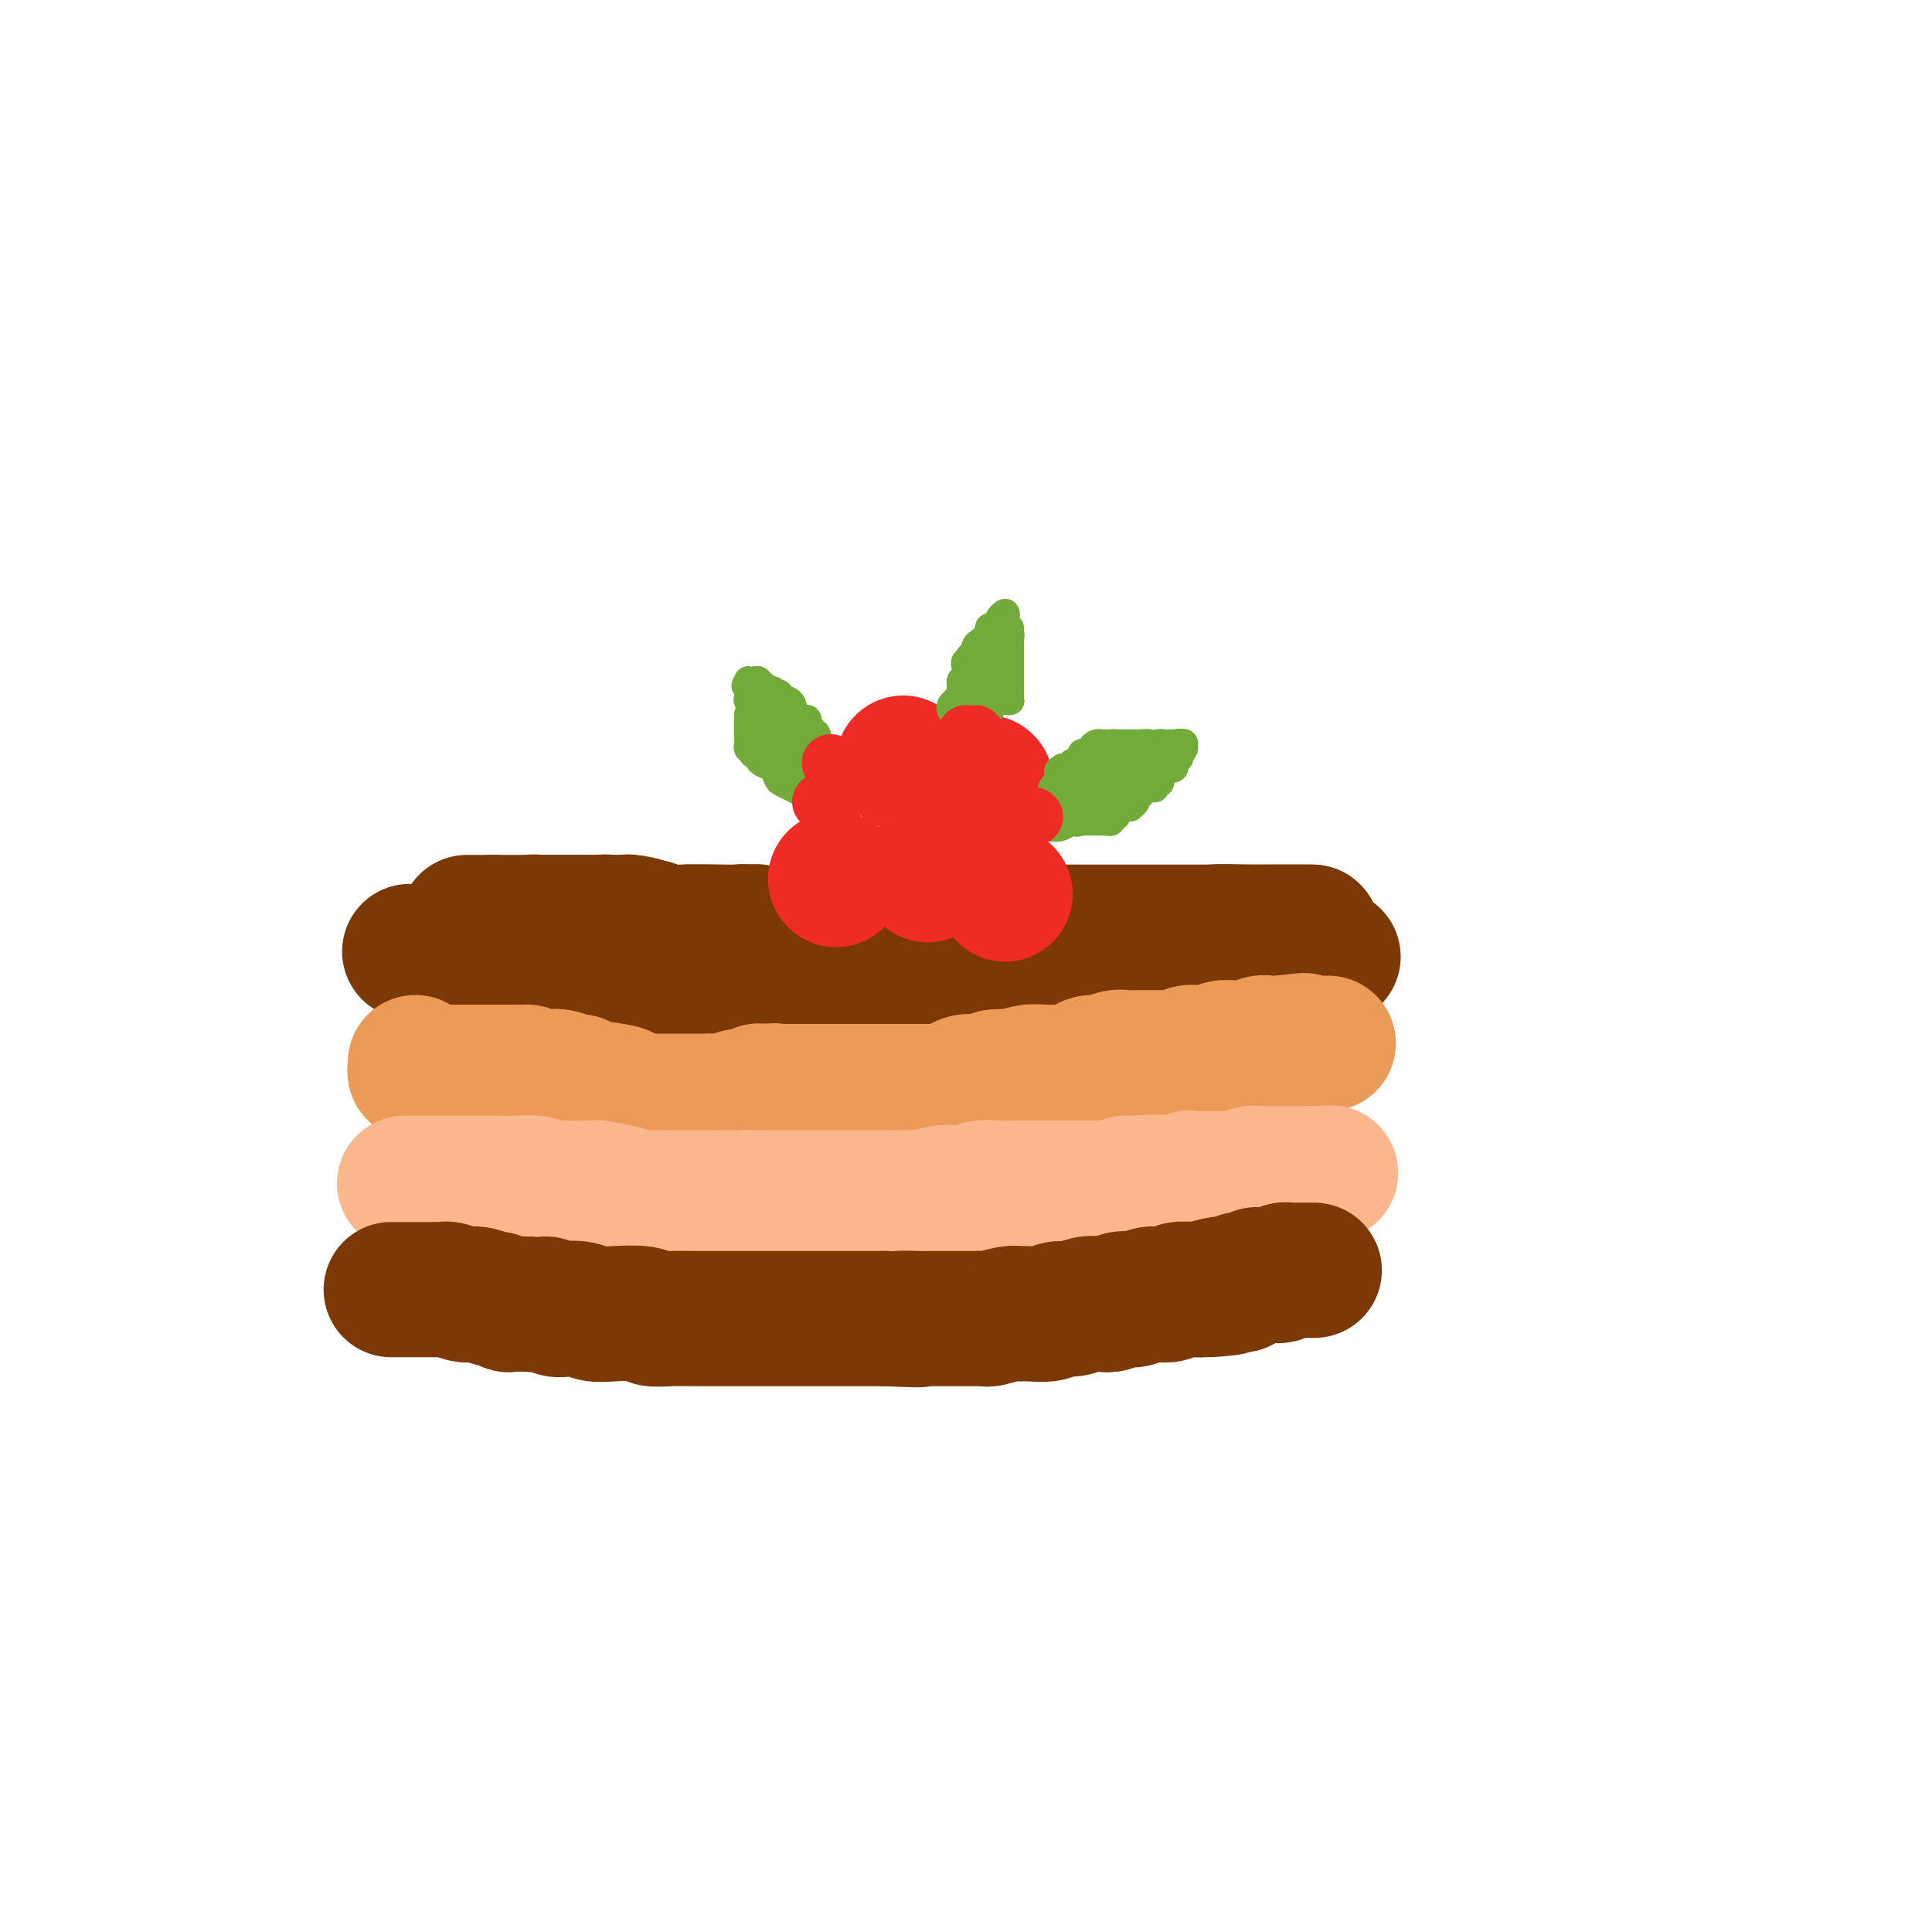 <svg viewBox='0 0 400 400' version='1.1' xmlns='http://www.w3.org/2000/svg' xmlns:xlink='http://www.w3.org/1999/xlink'><g fill='none' stroke='rgb(124,56,5)' stroke-width='28' stroke-linecap='round' stroke-linejoin='round'><path d='M97,191c-0.280,0.000 -0.560,0.000 0,0c0.560,0.000 1.958,0.000 3,0c1.042,0.000 1.726,0.000 2,0c0.274,0.000 0.137,0.000 0,0'/><path d='M102,191c0.726,0.000 0.041,0.000 0,0c-0.041,0.000 0.564,0.000 1,0c0.436,0.000 0.705,0.000 1,0c0.295,0.000 0.618,-0.000 1,0c0.382,0.000 0.823,0.000 1,0c0.177,-0.000 0.090,-0.000 0,0c-0.090,0.000 -0.183,0.000 0,0c0.183,-0.000 0.640,-0.000 1,0c0.360,0.000 0.621,0.000 1,0c0.379,-0.000 0.875,-0.000 1,0c0.125,0.000 -0.121,0.000 0,0c0.121,-0.000 0.610,-0.000 1,0c0.390,0.000 0.682,0.000 1,0c0.318,-0.000 0.663,-0.000 1,0c0.337,0.000 0.667,0.000 1,0c0.333,-0.000 0.670,-0.000 1,0c0.330,0.000 0.652,0.000 1,0c0.348,-0.000 0.720,-0.000 1,0c0.280,0.000 0.467,0.000 1,0c0.533,-0.000 1.412,-0.000 2,0c0.588,0.000 0.885,0.000 1,0c0.115,-0.000 0.046,-0.001 0,0c-0.046,0.001 -0.071,0.004 0,0c0.071,-0.004 0.238,-0.016 1,0c0.762,0.016 2.121,0.061 3,0c0.879,-0.061 1.280,-0.226 2,0c0.720,0.226 1.760,0.844 3,1c1.240,0.156 2.680,-0.150 4,0c1.320,0.150 2.520,0.757 4,1c1.480,0.243 3.240,0.121 5,0'/><path d='M142,193c6.035,0.311 1.123,0.087 1,0c-0.123,-0.087 4.545,-0.037 7,0c2.455,0.037 2.699,0.062 3,0c0.301,-0.062 0.660,-0.212 1,0c0.340,0.212 0.663,0.785 1,1c0.337,0.215 0.689,0.072 1,0c0.311,-0.072 0.579,-0.072 2,0c1.421,0.072 3.993,0.215 6,0c2.007,-0.215 3.448,-0.790 5,-1c1.552,-0.210 3.215,-0.056 5,0c1.785,0.056 3.692,0.015 8,0c4.308,-0.015 11.015,-0.004 16,0c4.985,0.004 8.247,0.001 11,0c2.753,-0.001 4.998,-0.000 8,0c3.002,0.000 6.763,0.000 9,0c2.237,-0.000 2.952,-0.000 5,0c2.048,0.000 5.429,0.000 7,0c1.571,-0.000 1.332,-0.000 2,0c0.668,0.000 2.244,0.000 3,0c0.756,-0.000 0.693,-0.000 1,0c0.307,0.000 0.985,0.000 2,0c1.015,-0.000 2.366,-0.000 3,0c0.634,0.000 0.550,0.000 1,0c0.450,-0.000 1.435,-0.000 2,0c0.565,0.000 0.712,0.000 1,0c0.288,-0.000 0.717,-0.000 1,0c0.283,0.000 0.418,0.000 1,0c0.582,-0.000 1.610,-0.000 2,0c0.390,0.000 0.144,0.000 0,0c-0.144,-0.000 -0.184,-0.000 0,0c0.184,0.000 0.592,0.000 1,0'/><path d='M258,193c18.129,0.000 5.450,0.000 1,0c-4.450,0.000 -0.671,0.000 1,0c1.671,0.000 1.236,0.000 1,0c-0.236,0.000 -0.271,0.000 0,0c0.271,0.000 0.847,0.000 1,0c0.153,0.000 -0.118,0.000 0,0c0.118,0.000 0.624,0.000 1,0c0.376,0.000 0.622,0.000 1,0c0.378,0.000 0.888,0.000 1,0c0.112,0.000 -0.174,0.000 0,0c0.174,-0.000 0.810,0.000 1,0c0.190,0.000 -0.064,0.000 0,0c0.064,-0.000 0.445,-0.000 1,0c0.555,0.000 1.283,0.000 2,0c0.717,0.000 1.424,0.000 2,0c0.576,0.000 1.022,0.000 1,0c-0.022,0.000 -0.511,0.000 -1,0'/><path d='M271,193c1.711,0.000 -0.511,0.000 -2,0c-1.489,-0.000 -2.246,-0.000 -3,0c-0.754,0.000 -1.507,0.000 -2,0c-0.493,-0.000 -0.728,-0.000 -1,0c-0.272,0.000 -0.583,0.000 -1,0c-0.417,-0.000 -0.940,-0.001 -1,0c-0.060,0.001 0.342,0.004 0,0c-0.342,-0.004 -1.430,-0.015 -2,0c-0.570,0.015 -0.623,0.057 -2,0c-1.377,-0.057 -4.078,-0.211 -6,0c-1.922,0.211 -3.063,0.789 -4,1c-0.937,0.211 -1.668,0.057 -3,0c-1.332,-0.057 -3.263,-0.015 -5,0c-1.737,0.015 -3.280,0.004 -5,0c-1.720,-0.004 -3.617,-0.001 -5,0c-1.383,0.001 -2.253,0.000 -3,0c-0.747,-0.000 -1.370,-0.000 -2,0c-0.630,0.000 -1.267,0.000 -2,0c-0.733,-0.000 -1.562,-0.000 -2,0c-0.438,0.000 -0.486,0.000 -1,0c-0.514,-0.000 -1.494,-0.000 -2,0c-0.506,0.000 -0.538,0.000 -1,0c-0.462,-0.000 -1.352,-0.000 -2,0c-0.648,0.000 -1.053,0.000 -1,0c0.053,-0.000 0.562,-0.000 0,0c-0.562,0.000 -2.197,0.000 -3,0c-0.803,-0.000 -0.776,-0.000 -1,0c-0.224,0.000 -0.699,0.000 -1,0c-0.301,-0.000 -0.427,-0.000 -1,0c-0.573,0.000 -1.592,0.000 -2,0c-0.408,-0.000 -0.204,-0.000 0,0'/><path d='M205,194c-10.390,0.155 -3.364,0.041 -1,0c2.364,-0.041 0.067,-0.011 -1,0c-1.067,0.011 -0.905,0.003 -1,0c-0.095,-0.003 -0.449,-0.001 -1,0c-0.551,0.001 -1.300,0.000 -2,0c-0.700,-0.000 -1.352,-0.000 -2,0c-0.648,0.000 -1.291,0.000 -2,0c-0.709,-0.000 -1.485,-0.000 -2,0c-0.515,0.000 -0.769,0.000 -1,0c-0.231,-0.000 -0.438,-0.000 -1,0c-0.562,0.000 -1.480,0.000 -2,0c-0.520,-0.000 -0.643,0.000 -1,0c-0.357,-0.000 -0.948,-0.000 -2,0c-1.052,0.000 -2.565,0.000 -4,0c-1.435,-0.000 -2.791,-0.000 -4,0c-1.209,0.000 -2.270,0.000 -3,0c-0.730,-0.000 -1.128,-0.000 -2,0c-0.872,0.000 -2.216,0.000 -3,0c-0.784,-0.000 -1.006,-0.000 -1,0c0.006,0.000 0.242,0.001 0,0c-0.242,-0.001 -0.961,-0.004 -2,0c-1.039,0.004 -2.398,0.015 -3,0c-0.602,-0.015 -0.446,-0.057 -1,0c-0.554,0.057 -1.818,0.211 -3,0c-1.182,-0.211 -2.284,-0.788 -3,-1c-0.716,-0.212 -1.048,-0.060 -3,0c-1.952,0.060 -5.523,0.026 -8,0c-2.477,-0.026 -3.859,-0.046 -5,0c-1.141,0.046 -2.040,0.156 -3,0c-0.960,-0.156 -1.980,-0.578 -3,-1'/><path d='M135,192c-11.187,-0.249 -4.155,0.130 -2,0c2.155,-0.130 -0.568,-0.767 -2,-1c-1.432,-0.233 -1.572,-0.062 -2,0c-0.428,0.062 -1.145,0.017 -2,0c-0.855,-0.017 -1.849,-0.004 -3,0c-1.151,0.004 -2.459,0.001 -3,0c-0.541,-0.001 -0.316,-0.000 -1,0c-0.684,0.000 -2.277,0.000 -3,0c-0.723,-0.000 -0.575,0.000 -1,0c-0.425,-0.000 -1.423,-0.001 -2,0c-0.577,0.001 -0.732,0.004 -1,0c-0.268,-0.004 -0.648,-0.015 -1,0c-0.352,0.015 -0.675,0.057 -1,0c-0.325,-0.057 -0.651,-0.211 -1,0c-0.349,0.211 -0.723,0.788 -1,1c-0.277,0.212 -0.459,0.061 -1,0c-0.541,-0.061 -1.440,-0.030 -2,0c-0.560,0.030 -0.779,0.061 -1,0c-0.221,-0.061 -0.444,-0.212 -1,0c-0.556,0.212 -1.445,0.789 -2,1c-0.555,0.211 -0.775,0.055 -1,0c-0.225,-0.055 -0.455,-0.011 -1,0c-0.545,0.011 -1.405,-0.011 -2,0c-0.595,0.011 -0.925,0.055 -1,0c-0.075,-0.055 0.104,-0.211 0,0c-0.104,0.211 -0.489,0.788 -1,1c-0.511,0.212 -1.146,0.061 -1,0c0.146,-0.061 1.073,-0.030 2,0'/><path d='M97,194c-5.854,0.309 -1.488,0.083 0,0c1.488,-0.083 0.098,-0.022 0,0c-0.098,0.022 1.097,0.006 2,0c0.903,-0.006 1.513,-0.002 2,0c0.487,0.002 0.852,0.000 1,0c0.148,-0.000 0.081,-0.000 0,0c-0.081,0.000 -0.176,0.000 0,0c0.176,-0.000 0.622,-0.000 1,0c0.378,0.000 0.689,0.000 1,0c0.311,-0.000 0.622,-0.000 1,0c0.378,0.000 0.822,0.000 1,0c0.178,-0.000 0.089,-0.000 0,0c-0.089,0.000 -0.179,0.000 0,0c0.179,-0.000 0.625,-0.000 1,0c0.375,0.000 0.678,0.000 1,0c0.322,-0.000 0.664,-0.000 1,0c0.336,0.000 0.668,0.000 1,0c0.332,-0.000 0.665,-0.001 1,0c0.335,0.001 0.671,0.004 1,0c0.329,-0.004 0.650,-0.015 1,0c0.350,0.015 0.729,0.057 2,0c1.271,-0.057 3.434,-0.211 5,0c1.566,0.211 2.533,0.789 4,1c1.467,0.211 3.432,0.057 5,0c1.568,-0.057 2.738,-0.016 5,0c2.262,0.016 5.617,0.007 7,0c1.383,-0.007 0.793,-0.012 1,0c0.207,0.012 1.209,0.042 2,0c0.791,-0.042 1.369,-0.155 2,0c0.631,0.155 1.316,0.577 2,1'/><path d='M148,196c8.183,0.309 3.140,0.083 2,0c-1.140,-0.083 1.621,-0.022 3,0c1.379,0.022 1.375,0.006 2,0c0.625,-0.006 1.880,-0.002 3,0c1.120,0.002 2.104,0.000 3,0c0.896,-0.000 1.703,-0.000 2,0c0.297,0.000 0.082,0.000 1,0c0.918,-0.000 2.967,-0.000 4,0c1.033,0.000 1.050,0.000 1,0c-0.050,-0.000 -0.165,-0.000 0,0c0.165,0.000 0.611,0.000 1,0c0.389,-0.000 0.722,-0.000 1,0c0.278,0.000 0.500,0.000 1,0c0.500,-0.000 1.279,0.000 2,0c0.721,-0.000 1.386,-0.000 2,0c0.614,0.000 1.177,0.000 2,0c0.823,-0.000 1.906,-0.000 3,0c1.094,0.000 2.201,0.000 3,0c0.799,-0.000 1.292,-0.000 3,0c1.708,0.000 4.633,0.000 6,0c1.367,-0.000 1.177,-0.000 2,0c0.823,0.000 2.660,0.000 4,0c1.340,-0.000 2.183,-0.001 3,0c0.817,0.001 1.610,0.004 3,0c1.390,-0.004 3.378,-0.015 4,0c0.622,0.015 -0.124,0.057 0,0c0.124,-0.057 1.116,-0.211 2,0c0.884,0.211 1.660,0.789 2,1c0.340,0.211 0.245,0.057 1,0c0.755,-0.057 2.358,-0.016 3,0c0.642,0.016 0.321,0.008 0,0'/><path d='M217,197c11.571,0.155 5.998,0.041 5,0c-0.998,-0.041 2.577,-0.011 5,0c2.423,0.011 3.693,0.003 5,0c1.307,-0.003 2.652,-0.001 4,0c1.348,0.001 2.699,0.000 4,0c1.301,-0.000 2.553,0.000 3,0c0.447,-0.000 0.088,-0.001 1,0c0.912,0.001 3.094,0.004 5,0c1.906,-0.004 3.534,-0.015 4,0c0.466,0.015 -0.231,0.057 0,0c0.231,-0.057 1.388,-0.211 2,0c0.612,0.211 0.678,0.789 1,1c0.322,0.211 0.902,0.057 1,0c0.098,-0.057 -0.284,-0.015 0,0c0.284,0.015 1.233,0.004 2,0c0.767,-0.004 1.350,-0.001 2,0c0.650,0.001 1.365,0.000 2,0c0.635,-0.000 1.189,-0.000 2,0c0.811,0.000 1.877,0.000 3,0c1.123,-0.000 2.301,-0.000 3,0c0.699,0.000 0.919,0.000 1,0c0.081,-0.000 0.023,-0.000 0,0c-0.023,0.000 -0.012,0.000 0,0'/><path d='M272,198c8.333,0.155 1.666,0.041 -1,0c-2.666,-0.041 -1.330,-0.011 -1,0c0.330,0.011 -0.345,0.002 -1,0c-0.655,-0.002 -1.290,0.002 -2,0c-0.710,-0.002 -1.495,-0.011 -2,0c-0.505,0.011 -0.730,0.041 -1,0c-0.270,-0.041 -0.586,-0.154 -1,0c-0.414,0.154 -0.925,0.576 -2,1c-1.075,0.424 -2.712,0.849 -4,1c-1.288,0.151 -2.226,0.027 -4,0c-1.774,-0.027 -4.384,0.044 -6,0c-1.616,-0.044 -2.239,-0.204 -4,0c-1.761,0.204 -4.659,0.773 -6,1c-1.341,0.227 -1.123,0.114 -2,0c-0.877,-0.114 -2.848,-0.228 -4,0c-1.152,0.228 -1.483,0.797 -2,1c-0.517,0.203 -1.219,0.039 -2,0c-0.781,-0.039 -1.641,0.046 -2,0c-0.359,-0.046 -0.217,-0.223 -1,0c-0.783,0.223 -2.491,0.844 -4,1c-1.509,0.156 -2.818,-0.154 -3,0c-0.182,0.154 0.762,0.773 0,1c-0.762,0.227 -3.231,0.061 -4,0c-0.769,-0.061 0.160,-0.016 0,0c-0.160,0.016 -1.410,0.004 -2,0c-0.590,-0.004 -0.521,-0.001 -1,0c-0.479,0.001 -1.507,0.000 -3,0c-1.493,-0.000 -3.452,-0.000 -5,0c-1.548,0.000 -2.686,0.000 -4,0c-1.314,-0.000 -2.804,-0.000 -4,0c-1.196,0.000 -2.098,0.000 -3,0'/><path d='M191,204c-13.599,0.685 -7.098,-0.601 -5,-1c2.098,-0.399 -0.208,0.089 -2,0c-1.792,-0.089 -3.069,-0.755 -4,-1c-0.931,-0.245 -1.514,-0.069 -2,0c-0.486,0.069 -0.875,0.032 -1,0c-0.125,-0.032 0.013,-0.060 0,0c-0.013,0.060 -0.176,0.209 -1,0c-0.824,-0.209 -2.308,-0.774 -3,-1c-0.692,-0.226 -0.593,-0.113 -1,0c-0.407,0.113 -1.319,0.227 -2,0c-0.681,-0.227 -1.130,-0.793 -2,-1c-0.870,-0.207 -2.160,-0.054 -3,0c-0.840,0.054 -1.231,0.011 -2,0c-0.769,-0.011 -1.915,0.011 -3,0c-1.085,-0.011 -2.110,-0.054 -3,0c-0.890,0.054 -1.644,0.207 -2,0c-0.356,-0.207 -0.315,-0.772 -1,-1c-0.685,-0.228 -2.096,-0.117 -3,0c-0.904,0.117 -1.300,0.242 -2,0c-0.700,-0.242 -1.704,-0.849 -3,-1c-1.296,-0.151 -2.883,0.156 -4,0c-1.117,-0.156 -1.762,-0.774 -3,-1c-1.238,-0.226 -3.067,-0.061 -4,0c-0.933,0.061 -0.968,0.016 -2,0c-1.032,-0.016 -3.062,-0.004 -4,0c-0.938,0.004 -0.786,0.001 -2,0c-1.214,-0.001 -3.795,-0.000 -5,0c-1.205,0.000 -1.034,0.000 -2,0c-0.966,-0.000 -3.068,-0.000 -4,0c-0.932,0.000 -0.695,0.000 -1,0c-0.305,-0.000 -1.153,-0.000 -2,0'/><path d='M113,197c-12.319,-1.083 -4.116,-0.290 -2,0c2.116,0.290 -1.855,0.078 -4,0c-2.145,-0.078 -2.465,-0.021 -4,0c-1.535,0.021 -4.285,0.006 -6,0c-1.715,-0.006 -2.396,-0.001 -3,0c-0.604,0.001 -1.132,0.000 -2,0c-0.868,-0.000 -2.076,-0.000 -3,0c-0.924,0.000 -1.565,0.000 -2,0c-0.435,-0.000 -0.665,-0.000 -1,0c-0.335,0.000 -0.776,0.000 -1,0c-0.224,-0.000 -0.230,-0.000 0,0c0.230,0.000 0.695,0.000 1,0c0.305,-0.000 0.449,-0.000 1,0c0.551,0.000 1.510,0.000 2,0c0.490,-0.000 0.513,-0.000 1,0c0.487,0.000 1.440,0.000 2,0c0.560,-0.000 0.727,-0.000 1,0c0.273,0.000 0.650,0.000 1,0c0.350,-0.000 0.671,-0.000 1,0c0.329,0.000 0.665,0.000 1,0c0.335,-0.000 0.667,-0.000 1,0'/><path d='M97,197c1.592,0.001 0.074,0.004 0,0c-0.074,-0.004 1.298,-0.016 2,0c0.702,0.016 0.734,0.060 1,0c0.266,-0.060 0.767,-0.222 1,0c0.233,0.222 0.198,0.830 1,1c0.802,0.170 2.442,-0.098 4,0c1.558,0.098 3.033,0.562 5,1c1.967,0.438 4.425,0.849 6,1c1.575,0.151 2.266,0.040 3,0c0.734,-0.040 1.509,-0.011 2,0c0.491,0.011 0.696,0.002 1,0c0.304,-0.002 0.708,0.004 1,0c0.292,-0.004 0.473,-0.016 1,0c0.527,0.016 1.398,0.061 2,0c0.602,-0.061 0.933,-0.227 1,0c0.067,0.227 -0.130,0.846 0,1c0.130,0.154 0.587,-0.155 1,0c0.413,0.155 0.783,0.776 2,1c1.217,0.224 3.282,0.050 5,0c1.718,-0.050 3.089,0.025 4,0c0.911,-0.025 1.364,-0.150 3,0c1.636,0.150 4.456,0.576 6,1c1.544,0.424 1.811,0.846 3,1c1.189,0.154 3.300,0.041 5,0c1.700,-0.041 2.990,-0.011 4,0c1.010,0.011 1.741,0.003 3,0c1.259,-0.003 3.047,-0.001 4,0c0.953,0.001 1.070,0.000 2,0c0.930,-0.000 2.674,-0.000 4,0c1.326,0.000 2.236,0.000 3,0c0.764,-0.000 1.382,-0.000 2,0'/><path d='M179,204c13.081,1.083 4.784,0.290 2,0c-2.784,-0.290 -0.055,-0.078 1,0c1.055,0.078 0.437,0.021 1,0c0.563,-0.021 2.307,-0.006 3,0c0.693,0.006 0.335,0.003 1,0c0.665,-0.003 2.354,-0.005 3,0c0.646,0.005 0.247,0.016 1,0c0.753,-0.016 2.656,-0.061 4,0c1.344,0.061 2.130,0.227 3,0c0.870,-0.227 1.825,-0.845 3,-1c1.175,-0.155 2.570,0.155 4,0c1.430,-0.155 2.897,-0.774 4,-1c1.103,-0.226 1.843,-0.061 4,0c2.157,0.061 5.729,0.016 8,0c2.271,-0.016 3.239,-0.004 4,0c0.761,0.004 1.314,0.001 2,0c0.686,-0.001 1.504,-0.000 4,0c2.496,0.000 6.672,0.000 9,0c2.328,-0.000 2.810,-0.000 5,0c2.190,0.000 6.089,0.000 8,0c1.911,-0.000 1.836,-0.000 2,0c0.164,0.000 0.569,0.000 1,0c0.431,-0.000 0.890,-0.000 1,0c0.110,0.000 -0.128,0.000 0,0c0.128,-0.000 0.622,-0.000 1,0c0.378,0.000 0.640,0.000 1,0c0.360,-0.000 0.817,-0.000 1,0c0.183,0.000 0.091,0.000 0,0'/></g>
<g fill='none' stroke='rgb(236,154,87)' stroke-width='28' stroke-linecap='round' stroke-linejoin='round'><path d='M86,220c0.031,0.309 0.063,0.619 0,1c-0.063,0.381 -0.220,0.834 0,1c0.220,0.166 0.818,0.044 1,0c0.182,-0.044 -0.053,-0.012 0,0c0.053,0.012 0.395,0.003 1,0c0.605,-0.003 1.473,-0.001 2,0c0.527,0.001 0.714,0.000 1,0c0.286,-0.000 0.672,-0.000 1,0c0.328,0.000 0.599,0.000 1,0c0.401,-0.000 0.931,-0.000 1,0c0.069,0.000 -0.322,0.000 0,0c0.322,-0.000 1.357,-0.000 2,0c0.643,0.000 0.893,0.000 1,0c0.107,-0.000 0.070,-0.000 0,0c-0.070,0.000 -0.174,0.000 0,0c0.174,-0.000 0.625,-0.000 1,0c0.375,0.000 0.674,0.000 1,0c0.326,-0.000 0.679,-0.000 1,0c0.321,0.000 0.611,0.000 1,0c0.389,-0.000 0.877,-0.000 1,0c0.123,0.000 -0.121,0.000 0,0c0.121,-0.000 0.606,-0.000 1,0c0.394,0.000 0.697,0.000 1,0c0.303,-0.000 0.607,-0.000 1,0c0.393,0.000 0.875,0.000 1,0c0.125,0.000 -0.107,0.000 0,0c0.107,0.000 0.554,0.000 1,0'/><path d='M107,222c3.547,0.250 1.913,-0.125 2,0c0.087,0.125 1.893,0.751 3,1c1.107,0.249 1.514,0.122 2,0c0.486,-0.122 1.052,-0.240 2,0c0.948,0.240 2.279,0.838 3,1c0.721,0.162 0.830,-0.110 1,0c0.170,0.110 0.399,0.604 2,1c1.601,0.396 4.575,0.695 6,1c1.425,0.305 1.301,0.618 2,1c0.699,0.382 2.222,0.834 3,1c0.778,0.166 0.810,0.044 1,0c0.190,-0.044 0.538,-0.012 1,0c0.462,0.012 1.037,0.003 2,0c0.963,-0.003 2.314,-0.001 3,0c0.686,0.001 0.709,0.000 1,0c0.291,-0.000 0.852,-0.000 1,0c0.148,0.000 -0.115,0.000 0,0c0.115,-0.000 0.610,-0.000 1,0c0.390,0.000 0.674,0.001 1,0c0.326,-0.001 0.692,-0.004 1,0c0.308,0.004 0.557,0.016 1,0c0.443,-0.016 1.079,-0.061 2,0c0.921,0.061 2.127,0.226 3,0c0.873,-0.226 1.414,-0.845 2,-1c0.586,-0.155 1.219,0.154 2,0c0.781,-0.154 1.710,-0.772 2,-1c0.290,-0.228 -0.060,-0.065 0,0c0.060,0.065 0.530,0.033 1,0'/><path d='M158,226c4.058,-0.309 1.703,-0.083 1,0c-0.703,0.083 0.246,0.022 1,0c0.754,-0.022 1.314,-0.006 2,0c0.686,0.006 1.498,0.002 2,0c0.502,-0.002 0.694,-0.000 1,0c0.306,0.000 0.726,0.000 1,0c0.274,-0.000 0.401,-0.000 1,0c0.599,0.000 1.670,0.000 2,0c0.330,-0.000 -0.082,-0.000 0,0c0.082,0.000 0.659,0.000 1,0c0.341,-0.000 0.447,-0.000 1,0c0.553,0.000 1.552,0.000 2,0c0.448,-0.000 0.345,-0.000 1,0c0.655,0.000 2.067,0.000 3,0c0.933,-0.000 1.388,-0.000 2,0c0.612,0.000 1.381,0.000 2,0c0.619,-0.000 1.086,-0.000 2,0c0.914,0.000 2.274,0.000 3,0c0.726,-0.000 0.818,-0.000 1,0c0.182,0.000 0.454,0.001 1,0c0.546,-0.001 1.368,-0.003 2,0c0.632,0.003 1.076,0.011 2,0c0.924,-0.011 2.330,-0.041 3,0c0.670,0.041 0.604,0.155 1,0c0.396,-0.155 1.254,-0.578 2,-1c0.746,-0.422 1.380,-0.845 2,-1c0.620,-0.155 1.227,-0.044 2,0c0.773,0.044 1.712,0.022 2,0c0.288,-0.022 -0.076,-0.044 0,0c0.076,0.044 0.593,0.156 1,0c0.407,-0.156 0.703,-0.578 1,-1'/><path d='M206,223c7.584,-0.480 2.544,-0.181 1,0c-1.544,0.181 0.409,0.246 2,0c1.591,-0.246 2.821,-0.801 4,-1c1.179,-0.199 2.308,-0.043 3,0c0.692,0.043 0.947,-0.026 2,0c1.053,0.026 2.905,0.147 4,0c1.095,-0.147 1.434,-0.561 2,-1c0.566,-0.439 1.359,-0.902 2,-1c0.641,-0.098 1.130,0.170 2,0c0.870,-0.170 2.121,-0.778 3,-1c0.879,-0.222 1.385,-0.060 2,0c0.615,0.060 1.338,0.016 2,0c0.662,-0.016 1.262,-0.003 2,0c0.738,0.003 1.615,-0.003 2,0c0.385,0.003 0.277,0.015 1,0c0.723,-0.015 2.277,-0.056 3,0c0.723,0.056 0.617,0.211 1,0c0.383,-0.211 1.256,-0.788 2,-1c0.744,-0.212 1.359,-0.061 2,0c0.641,0.061 1.306,0.030 2,0c0.694,-0.030 1.416,-0.061 2,0c0.584,0.061 1.030,0.212 1,0c-0.030,-0.212 -0.537,-0.789 0,-1c0.537,-0.211 2.119,-0.055 3,0c0.881,0.055 1.061,0.011 1,0c-0.061,-0.011 -0.364,0.011 0,0c0.364,-0.011 1.396,-0.055 2,0c0.604,0.055 0.780,0.211 1,0c0.220,-0.211 0.482,-0.788 1,-1c0.518,-0.212 1.291,-0.061 2,0c0.709,0.061 1.355,0.030 2,0'/><path d='M265,216c9.317,-1.083 3.108,-0.290 1,0c-2.108,0.290 -0.116,0.078 1,0c1.116,-0.078 1.356,-0.021 2,0c0.644,0.021 1.692,0.006 2,0c0.308,-0.006 -0.125,-0.001 0,0c0.125,0.001 0.808,0.000 1,0c0.192,-0.000 -0.106,-0.000 0,0c0.106,0.000 0.616,0.000 1,0c0.384,-0.000 0.642,-0.000 1,0c0.358,0.000 0.817,0.000 1,0c0.183,-0.000 0.092,-0.000 0,0'/></g>
<g fill='none' stroke='rgb(251,183,140)' stroke-width='28' stroke-linecap='round' stroke-linejoin='round'><path d='M84,245c-0.207,-0.000 -0.414,-0.000 0,0c0.414,0.000 1.447,0.000 2,0c0.553,-0.000 0.624,-0.000 1,0c0.376,0.000 1.056,0.000 2,0c0.944,-0.000 2.150,-0.000 3,0c0.850,0.000 1.343,0.000 2,0c0.657,-0.000 1.478,-0.000 2,0c0.522,0.000 0.745,0.000 1,0c0.255,-0.000 0.541,-0.001 1,0c0.459,0.001 1.090,0.004 2,0c0.910,-0.004 2.098,-0.015 3,0c0.902,0.015 1.518,0.057 3,0c1.482,-0.057 3.832,-0.211 5,0c1.168,0.211 1.156,0.788 2,1c0.844,0.212 2.544,0.060 3,0c0.456,-0.060 -0.332,-0.026 1,0c1.332,0.026 4.784,0.046 6,0c1.216,-0.046 0.196,-0.156 1,0c0.804,0.156 3.433,0.578 5,1c1.567,0.422 2.074,0.845 3,1c0.926,0.155 2.273,0.041 3,0c0.727,-0.041 0.834,-0.011 2,0c1.166,0.011 3.391,0.003 5,0c1.609,-0.003 2.603,-0.001 4,0c1.397,0.001 3.199,0.000 5,0'/><path d='M151,248c11.191,0.464 5.669,0.124 4,0c-1.669,-0.124 0.517,-0.033 2,0c1.483,0.033 2.265,0.009 3,0c0.735,-0.009 1.423,-0.002 3,0c1.577,0.002 4.042,0.001 5,0c0.958,-0.001 0.410,-0.000 1,0c0.590,0.000 2.317,0.000 3,0c0.683,-0.000 0.321,0.000 1,0c0.679,-0.000 2.399,-0.000 4,0c1.601,0.000 3.085,0.001 4,0c0.915,-0.001 1.263,-0.004 2,0c0.737,0.004 1.863,0.015 3,0c1.137,-0.015 2.283,-0.057 3,0c0.717,0.057 1.004,0.212 2,0c0.996,-0.212 2.702,-0.793 4,-1c1.298,-0.207 2.189,-0.041 3,0c0.811,0.041 1.543,-0.041 2,0c0.457,0.041 0.637,0.207 1,0c0.363,-0.207 0.907,-0.788 2,-1c1.093,-0.212 2.736,-0.057 4,0c1.264,0.057 2.149,0.015 3,0c0.851,-0.015 1.669,-0.004 3,0c1.331,0.004 3.174,0.001 4,0c0.826,-0.001 0.634,-0.000 1,0c0.366,0.000 1.289,-0.000 2,0c0.711,0.000 1.211,0.001 2,0c0.789,-0.001 1.866,-0.003 2,0c0.134,0.003 -0.675,0.011 0,0c0.675,-0.011 2.836,-0.041 4,0c1.164,0.041 1.333,0.155 2,0c0.667,-0.155 1.834,-0.577 3,-1'/><path d='M233,245c12.920,-0.464 4.220,-0.123 2,0c-2.220,0.123 2.039,0.029 4,0c1.961,-0.029 1.623,0.006 2,0c0.377,-0.006 1.467,-0.054 2,0c0.533,0.054 0.508,0.211 1,0c0.492,-0.211 1.502,-0.788 2,-1c0.498,-0.212 0.483,-0.057 1,0c0.517,0.057 1.566,0.015 2,0c0.434,-0.015 0.253,-0.004 1,0c0.747,0.004 2.423,0.002 3,0c0.577,-0.002 0.056,-0.004 0,0c-0.056,0.004 0.352,0.015 1,0c0.648,-0.015 1.535,-0.057 2,0c0.465,0.057 0.507,0.211 1,0c0.493,-0.211 1.438,-0.789 2,-1c0.562,-0.211 0.741,-0.057 1,0c0.259,0.057 0.598,0.015 1,0c0.402,-0.015 0.866,-0.004 1,0c0.134,0.004 -0.063,0.001 0,0c0.063,-0.001 0.385,-0.000 1,0c0.615,0.000 1.523,0.000 2,0c0.477,-0.000 0.523,-0.000 1,0c0.477,0.000 1.386,0.000 2,0c0.614,-0.000 0.934,-0.000 1,0c0.066,0.000 -0.122,0.000 0,0c0.122,-0.000 0.555,-0.000 1,0c0.445,0.000 0.903,0.000 1,0c0.097,-0.000 -0.166,-0.000 0,0c0.166,0.000 0.762,0.000 1,0c0.238,-0.000 0.119,-0.000 0,0'/><path d='M272,243c6.289,-0.311 2.511,-0.089 1,0c-1.511,0.089 -0.756,0.044 0,0'/></g>
<g fill='none' stroke='rgb(124,56,5)' stroke-width='28' stroke-linecap='round' stroke-linejoin='round'><path d='M81,267c0.745,-0.000 1.490,-0.000 2,0c0.510,0.000 0.785,0.000 1,0c0.215,-0.000 0.368,-0.000 1,0c0.632,0.000 1.742,0.000 2,0c0.258,-0.000 -0.334,-0.000 0,0c0.334,0.000 1.596,0.000 2,0c0.404,-0.000 -0.048,-0.001 0,0c0.048,0.001 0.598,0.004 1,0c0.402,-0.004 0.658,-0.015 1,0c0.342,0.015 0.770,0.057 1,0c0.230,-0.057 0.262,-0.212 1,0c0.738,0.212 2.180,0.793 3,1c0.820,0.207 1.016,0.040 1,0c-0.016,-0.040 -0.246,0.046 0,0c0.246,-0.046 0.967,-0.222 2,0c1.033,0.222 2.376,0.844 3,1c0.624,0.156 0.528,-0.154 1,0c0.472,0.154 1.512,0.772 2,1c0.488,0.228 0.425,0.065 1,0c0.575,-0.065 1.787,-0.033 3,0'/><path d='M109,270c5.138,0.405 3.984,-0.084 4,0c0.016,0.084 1.201,0.741 2,1c0.799,0.259 1.213,0.121 2,0c0.787,-0.121 1.949,-0.225 3,0c1.051,0.225 1.991,0.778 3,1c1.009,0.222 2.085,0.112 4,0c1.915,-0.112 4.668,-0.226 6,0c1.332,0.226 1.242,0.793 2,1c0.758,0.207 2.365,0.056 4,0c1.635,-0.056 3.298,-0.015 5,0c1.702,0.015 3.444,0.004 5,0c1.556,-0.004 2.927,-0.001 4,0c1.073,0.001 1.850,0.000 2,0c0.150,-0.000 -0.326,-0.000 0,0c0.326,0.000 1.454,0.000 2,0c0.546,-0.000 0.512,-0.000 1,0c0.488,0.000 1.500,0.000 2,0c0.500,-0.000 0.490,-0.000 1,0c0.510,0.000 1.541,0.000 2,0c0.459,-0.000 0.346,-0.000 1,0c0.654,0.000 2.073,0.000 3,0c0.927,-0.000 1.361,-0.000 2,0c0.639,0.000 1.484,0.000 2,0c0.516,-0.000 0.705,-0.000 1,0c0.295,0.000 0.698,0.000 1,0c0.302,-0.000 0.504,-0.000 1,0c0.496,0.000 1.285,0.000 2,0c0.715,-0.000 1.357,-0.000 2,0c0.643,0.000 1.289,0.000 2,0c0.711,-0.000 1.489,-0.000 2,0c0.511,0.000 0.756,0.000 1,0'/><path d='M183,273c12.181,0.464 5.635,0.124 4,0c-1.635,-0.124 1.642,-0.033 3,0c1.358,0.033 0.798,0.009 1,0c0.202,-0.009 1.167,-0.002 2,0c0.833,0.002 1.536,0.001 2,0c0.464,-0.001 0.690,-0.000 1,0c0.310,0.000 0.703,-0.000 1,0c0.297,0.000 0.496,0.001 1,0c0.504,-0.001 1.311,-0.004 2,0c0.689,0.004 1.259,0.015 2,0c0.741,-0.015 1.652,-0.057 2,0c0.348,0.057 0.131,0.212 1,0c0.869,-0.212 2.823,-0.793 4,-1c1.177,-0.207 1.578,-0.040 2,0c0.422,0.040 0.864,-0.045 2,0c1.136,0.045 2.965,0.222 4,0c1.035,-0.222 1.274,-0.843 2,-1c0.726,-0.157 1.937,0.150 3,0c1.063,-0.150 1.977,-0.759 3,-1c1.023,-0.241 2.156,-0.116 3,0c0.844,0.116 1.399,0.224 2,0c0.601,-0.224 1.246,-0.778 2,-1c0.754,-0.222 1.616,-0.112 2,0c0.384,0.112 0.291,0.227 1,0c0.709,-0.227 2.219,-0.797 3,-1c0.781,-0.203 0.832,-0.040 1,0c0.168,0.040 0.454,-0.042 1,0c0.546,0.042 1.353,0.207 2,0c0.647,-0.207 1.136,-0.787 2,-1c0.864,-0.213 2.104,-0.061 3,0c0.896,0.061 1.448,0.030 2,0'/><path d='M249,267c10.325,-0.867 3.138,-0.035 1,0c-2.138,0.035 0.772,-0.726 2,-1c1.228,-0.274 0.772,-0.060 1,0c0.228,0.060 1.140,-0.036 2,0c0.860,0.036 1.670,0.202 2,0c0.330,-0.202 0.182,-0.772 0,-1c-0.182,-0.228 -0.398,-0.114 0,0c0.398,0.114 1.411,0.227 2,0c0.589,-0.227 0.753,-0.793 1,-1c0.247,-0.207 0.577,-0.054 1,0c0.423,0.054 0.941,0.011 1,0c0.059,-0.011 -0.339,0.011 0,0c0.339,-0.011 1.414,-0.056 2,0c0.586,0.056 0.682,0.211 1,0c0.318,-0.211 0.859,-0.789 1,-1c0.141,-0.211 -0.117,-0.057 0,0c0.117,0.057 0.610,0.015 1,0c0.390,-0.015 0.678,-0.004 1,0c0.322,0.004 0.679,0.001 1,0c0.321,-0.001 0.608,-0.000 1,0c0.392,0.000 0.890,0.000 1,0c0.110,-0.000 -0.166,-0.000 0,0c0.166,0.000 0.776,0.000 1,0c0.224,-0.000 0.064,-0.000 0,0c-0.064,0.000 -0.032,0.000 0,0'/></g>
<g fill='none' stroke='rgb(238,43,36)' stroke-width='28' stroke-linecap='round' stroke-linejoin='round'><path d='M187,158c0.000,0.000 0.100,0.100 0.1,0.1'/><path d='M173,182c0.000,0.000 0.100,0.100 0.1,0.1'/><path d='M192,181c0.000,0.000 0.100,0.100 0.1,0.1'/><path d='M208,185c0.000,0.000 0.100,0.100 0.1,0.1'/><path d='M204,162c0.000,0.000 0.100,0.100 0.1,0.1'/></g>
<g fill='none' stroke='rgb(115,171,58)' stroke-width='6' stroke-linecap='round' stroke-linejoin='round'><path d='M173,162c-0.031,0.201 -0.063,0.402 0,0c0.063,-0.402 0.220,-1.408 0,-2c-0.220,-0.592 -0.816,-0.769 -1,-1c-0.184,-0.231 0.043,-0.514 0,-1c-0.043,-0.486 -0.355,-1.173 -1,-2c-0.645,-0.827 -1.622,-1.794 -2,-2c-0.378,-0.206 -0.158,0.348 0,0c0.158,-0.348 0.252,-1.600 0,-2c-0.252,-0.400 -0.851,0.050 -1,0c-0.149,-0.050 0.154,-0.602 0,-1c-0.154,-0.398 -0.763,-0.641 -1,-1c-0.237,-0.359 -0.101,-0.832 0,-1c0.101,-0.168 0.167,-0.031 0,0c-0.167,0.031 -0.567,-0.043 -1,0c-0.433,0.043 -0.901,0.204 -1,0c-0.099,-0.204 0.169,-0.772 0,-1c-0.169,-0.228 -0.777,-0.116 -1,0c-0.223,0.116 -0.063,0.238 0,0c0.063,-0.238 0.028,-0.834 0,-1c-0.028,-0.166 -0.049,0.100 0,0c0.049,-0.100 0.167,-0.565 0,-1c-0.167,-0.435 -0.619,-0.838 -1,-1c-0.381,-0.162 -0.690,-0.081 -1,0'/><path d='M162,145c-1.637,-2.646 -0.229,-0.760 0,0c0.229,0.760 -0.723,0.396 -1,0c-0.277,-0.396 0.119,-0.823 0,-1c-0.119,-0.177 -0.752,-0.104 -1,0c-0.248,0.104 -0.109,0.239 0,0c0.109,-0.239 0.188,-0.852 0,-1c-0.188,-0.148 -0.641,0.171 -1,0c-0.359,-0.171 -0.622,-0.830 -1,-1c-0.378,-0.170 -0.872,0.150 -1,0c-0.128,-0.150 0.109,-0.769 0,-1c-0.109,-0.231 -0.565,-0.072 -1,0c-0.435,0.072 -0.848,0.058 -1,0c-0.152,-0.058 -0.043,-0.159 0,0c0.043,0.159 0.022,0.580 0,1'/><path d='M155,142c-1.088,-0.371 -0.306,0.201 0,1c0.306,0.799 0.138,1.823 0,2c-0.138,0.177 -0.247,-0.495 0,0c0.247,0.495 0.850,2.156 1,3c0.150,0.844 -0.152,0.870 0,1c0.152,0.130 0.759,0.364 1,1c0.241,0.636 0.116,1.673 0,2c-0.116,0.327 -0.223,-0.057 0,0c0.223,0.057 0.777,0.554 1,1c0.223,0.446 0.116,0.841 0,1c-0.116,0.159 -0.241,0.081 0,0c0.241,-0.081 0.848,-0.166 1,0c0.152,0.166 -0.152,0.583 0,1c0.152,0.417 0.759,0.833 1,1c0.241,0.167 0.118,0.083 0,0c-0.118,-0.083 -0.229,-0.166 0,0c0.229,0.166 0.797,0.579 1,1c0.203,0.421 0.041,0.849 0,1c-0.041,0.151 0.041,0.027 0,0c-0.041,-0.027 -0.204,0.045 0,0c0.204,-0.045 0.776,-0.208 1,0c0.224,0.208 0.099,0.787 0,1c-0.099,0.213 -0.171,0.061 0,0c0.171,-0.061 0.586,-0.030 1,0'/><path d='M163,159c1.465,2.791 1.127,1.270 1,1c-0.127,-0.270 -0.044,0.711 0,1c0.044,0.289 0.050,-0.115 0,0c-0.050,0.115 -0.154,0.749 0,1c0.154,0.251 0.567,0.120 1,0c0.433,-0.120 0.886,-0.228 1,0c0.114,0.228 -0.109,0.792 0,1c0.109,0.208 0.551,0.059 1,0c0.449,-0.059 0.904,-0.030 1,0c0.096,0.030 -0.166,0.061 0,0c0.166,-0.061 0.760,-0.212 1,0c0.240,0.212 0.126,0.789 0,1c-0.126,0.211 -0.265,0.057 0,0c0.265,-0.057 0.933,-0.016 1,0c0.067,0.016 -0.466,0.008 -1,0'/><path d='M169,164c0.753,0.777 -0.365,0.219 -1,0c-0.635,-0.219 -0.786,-0.099 -1,0c-0.214,0.099 -0.490,0.178 -1,0c-0.510,-0.178 -1.254,-0.611 -2,-1c-0.746,-0.389 -1.495,-0.734 -2,-1c-0.505,-0.266 -0.766,-0.454 -1,-1c-0.234,-0.546 -0.441,-1.452 -1,-2c-0.559,-0.548 -1.469,-0.739 -2,-1c-0.531,-0.261 -0.682,-0.591 -1,-1c-0.318,-0.409 -0.803,-0.898 -1,-1c-0.197,-0.102 -0.105,0.184 0,0c0.105,-0.184 0.224,-0.837 0,-1c-0.224,-0.163 -0.792,0.162 -1,0c-0.208,-0.162 -0.056,-0.813 0,-1c0.056,-0.187 0.015,0.091 0,0c-0.015,-0.091 -0.004,-0.549 0,-1c0.004,-0.451 0.001,-0.894 0,-1c-0.001,-0.106 -0.000,0.126 0,0c0.000,-0.126 0.000,-0.608 0,-1c-0.000,-0.392 -0.000,-0.693 0,-1c0.000,-0.307 0.000,-0.621 0,-1c-0.000,-0.379 -0.000,-0.823 0,-1c0.000,-0.177 0.000,-0.089 0,0'/><path d='M155,148c0.179,-1.084 0.625,-0.294 1,0c0.375,0.294 0.678,0.092 1,0c0.322,-0.092 0.664,-0.074 1,0c0.336,0.074 0.667,0.206 1,1c0.333,0.794 0.666,2.252 1,3c0.334,0.748 0.667,0.785 1,1c0.333,0.215 0.667,0.607 1,1'/><path d='M162,154c1.018,1.091 0.062,0.818 0,1c-0.062,0.182 0.768,0.818 1,1c0.232,0.182 -0.135,-0.091 0,0c0.135,0.091 0.771,0.546 1,1c0.229,0.454 0.052,0.905 0,1c-0.052,0.095 0.023,-0.168 0,0c-0.023,0.168 -0.143,0.766 0,1c0.143,0.234 0.549,0.104 1,0c0.451,-0.104 0.948,-0.182 1,0c0.052,0.182 -0.341,0.623 0,1c0.341,0.377 1.414,0.689 2,1c0.586,0.311 0.683,0.619 1,1c0.317,0.381 0.855,0.833 1,1c0.145,0.167 -0.101,0.048 0,0c0.101,-0.048 0.551,-0.024 1,0'/><path d='M171,163c1.333,1.630 0.165,1.206 0,1c-0.165,-0.206 0.674,-0.194 1,0c0.326,0.194 0.141,0.571 0,1c-0.141,0.429 -0.237,0.912 0,1c0.237,0.088 0.808,-0.218 1,0c0.192,0.218 0.005,0.959 0,1c-0.005,0.041 0.170,-0.619 0,-1c-0.170,-0.381 -0.687,-0.483 -1,-1c-0.313,-0.517 -0.424,-1.448 -1,-2c-0.576,-0.552 -1.617,-0.726 -2,-1c-0.383,-0.274 -0.110,-0.650 0,-1c0.110,-0.350 0.055,-0.675 0,-1'/><path d='M169,160c-0.627,-1.171 -0.694,-1.097 -1,-1c-0.306,0.097 -0.852,0.218 -1,0c-0.148,-0.218 0.100,-0.775 0,-1c-0.100,-0.225 -0.549,-0.117 -1,0c-0.451,0.117 -0.906,0.243 -1,0c-0.094,-0.243 0.171,-0.854 0,-1c-0.171,-0.146 -0.778,0.172 -1,0c-0.222,-0.172 -0.058,-0.834 0,-1c0.058,-0.166 0.012,0.163 0,0c-0.012,-0.163 0.012,-0.818 0,-1c-0.012,-0.182 -0.060,0.109 0,0c0.060,-0.109 0.226,-0.618 0,-1c-0.226,-0.382 -0.845,-0.638 -1,-1c-0.155,-0.362 0.154,-0.829 0,-1c-0.154,-0.171 -0.772,-0.046 -1,0c-0.228,0.046 -0.065,0.013 0,0c0.065,-0.013 0.033,-0.007 0,0'/><path d='M216,168c0.372,0.000 0.743,0.000 1,0c0.257,-0.000 0.398,-0.000 1,0c0.602,0.000 1.663,0.001 2,0c0.337,-0.001 -0.051,-0.004 0,0c0.051,0.004 0.539,0.015 1,0c0.461,-0.015 0.893,-0.057 1,0c0.107,0.057 -0.112,0.211 0,0c0.112,-0.211 0.555,-0.787 1,-1c0.445,-0.213 0.892,-0.061 1,0c0.108,0.061 -0.125,0.033 0,0c0.125,-0.033 0.606,-0.069 1,0c0.394,0.069 0.701,0.244 1,0c0.299,-0.244 0.592,-0.906 1,-1c0.408,-0.094 0.932,0.381 1,0c0.068,-0.381 -0.322,-1.619 0,-2c0.322,-0.381 1.354,0.095 2,0c0.646,-0.095 0.904,-0.761 1,-1c0.096,-0.239 0.029,-0.050 0,0c-0.029,0.050 -0.019,-0.038 0,0c0.019,0.038 0.046,0.203 0,0c-0.046,-0.203 -0.167,-0.776 0,-1c0.167,-0.224 0.622,-0.101 1,0c0.378,0.101 0.679,0.181 1,0c0.321,-0.181 0.663,-0.623 1,-1c0.337,-0.377 0.668,-0.688 1,-1'/><path d='M235,160c1.324,-1.327 0.134,-1.143 0,-1c-0.134,0.143 0.787,0.245 1,0c0.213,-0.245 -0.283,-0.835 0,-1c0.283,-0.165 1.344,0.097 2,0c0.656,-0.097 0.906,-0.551 1,-1c0.094,-0.449 0.033,-0.891 0,-1c-0.033,-0.109 -0.036,0.114 0,0c0.036,-0.114 0.113,-0.567 0,-1c-0.113,-0.433 -0.415,-0.848 -1,-1c-0.585,-0.152 -1.453,-0.041 -2,0c-0.547,0.041 -0.774,0.011 -1,0c-0.226,-0.011 -0.452,-0.003 -1,0c-0.548,0.003 -1.417,0.001 -2,0c-0.583,-0.001 -0.881,-0.000 -1,0c-0.119,0.000 -0.060,0.000 0,0'/><path d='M231,154c-1.189,-0.155 -0.160,-0.041 0,0c0.160,0.041 -0.548,0.010 -1,0c-0.452,-0.010 -0.647,0.000 -1,0c-0.353,-0.000 -0.864,-0.010 -1,0c-0.136,0.010 0.105,0.041 0,0c-0.105,-0.041 -0.554,-0.155 -1,0c-0.446,0.155 -0.889,0.580 -1,1c-0.111,0.420 0.110,0.834 0,1c-0.110,0.166 -0.550,0.083 -1,0c-0.450,-0.083 -0.909,-0.167 -1,0c-0.091,0.167 0.187,0.584 0,1c-0.187,0.416 -0.839,0.829 -1,1c-0.161,0.171 0.168,0.098 0,0c-0.168,-0.098 -0.832,-0.222 -1,0c-0.168,0.222 0.161,0.792 0,1c-0.161,0.208 -0.813,0.056 -1,0c-0.187,-0.056 0.089,-0.016 0,0c-0.089,0.016 -0.545,0.008 -1,0'/><path d='M220,159c-1.697,0.955 -0.441,0.843 0,1c0.441,0.157 0.067,0.582 0,1c-0.067,0.418 0.174,0.829 0,1c-0.174,0.171 -0.765,0.101 -1,0c-0.235,-0.101 -0.116,-0.235 0,0c0.116,0.235 0.230,0.837 0,1c-0.230,0.163 -0.803,-0.114 -1,0c-0.197,0.114 -0.016,0.619 0,1c0.016,0.381 -0.131,0.638 0,1c0.131,0.362 0.542,0.829 1,1c0.458,0.171 0.963,0.046 1,0c0.037,-0.046 -0.393,-0.012 0,0c0.393,0.012 1.611,0.003 2,0c0.389,-0.003 -0.050,-0.001 0,0c0.050,0.001 0.590,0.000 1,0c0.410,-0.000 0.688,-0.000 1,0c0.312,0.000 0.656,0.000 1,0'/><path d='M225,166c1.327,0.358 1.144,0.253 1,0c-0.144,-0.253 -0.250,-0.655 0,-1c0.250,-0.345 0.854,-0.632 1,-1c0.146,-0.368 -0.167,-0.817 0,-1c0.167,-0.183 0.814,-0.101 1,0c0.186,0.101 -0.090,0.221 0,0c0.090,-0.221 0.546,-0.781 1,-1c0.454,-0.219 0.907,-0.096 1,0c0.093,0.096 -0.172,0.166 0,0c0.172,-0.166 0.781,-0.566 1,-1c0.219,-0.434 0.048,-0.900 0,-1c-0.048,-0.100 0.028,0.166 0,0c-0.028,-0.166 -0.162,-0.762 0,-1c0.162,-0.238 0.618,-0.116 1,0c0.382,0.116 0.691,0.227 1,0c0.309,-0.227 0.619,-0.793 1,-1c0.381,-0.207 0.833,-0.056 1,0c0.167,0.056 0.048,0.016 0,0c-0.048,-0.016 -0.024,-0.008 0,0'/><path d='M235,158c1.510,-1.238 0.286,-0.331 -1,0c-1.286,0.331 -2.634,0.088 -3,0c-0.366,-0.088 0.252,-0.020 0,0c-0.252,0.020 -1.372,-0.008 -2,0c-0.628,0.008 -0.764,0.053 -1,0c-0.236,-0.053 -0.574,-0.204 -1,0c-0.426,0.204 -0.941,0.763 -1,1c-0.059,0.237 0.339,0.154 0,0c-0.339,-0.154 -1.414,-0.377 -2,0c-0.586,0.377 -0.683,1.354 -1,2c-0.317,0.646 -0.855,0.960 -1,1c-0.145,0.040 0.105,-0.196 0,0c-0.105,0.196 -0.563,0.822 -1,1c-0.437,0.178 -0.853,-0.093 -1,0c-0.147,0.093 -0.025,0.551 0,1c0.025,0.449 -0.046,0.891 0,1c0.046,0.109 0.208,-0.115 0,0c-0.208,0.115 -0.787,0.569 -1,1c-0.213,0.431 -0.061,0.837 0,1c0.061,0.163 0.030,0.081 0,0'/><path d='M219,167c-1.044,1.238 -1.152,0.332 -1,0c0.152,-0.332 0.566,-0.090 1,0c0.434,0.090 0.887,0.027 1,0c0.113,-0.027 -0.114,-0.017 0,0c0.114,0.017 0.569,0.043 1,0c0.431,-0.043 0.837,-0.155 1,0c0.163,0.155 0.082,0.577 0,1c-0.082,0.423 -0.166,0.845 0,1c0.166,0.155 0.583,0.042 1,0c0.417,-0.042 0.833,-0.012 1,0c0.167,0.012 0.083,0.006 0,0'/><path d='M224,169c0.936,0.309 0.777,0.083 1,0c0.223,-0.083 0.829,-0.023 1,0c0.171,0.023 -0.094,0.007 0,0c0.094,-0.007 0.546,-0.006 1,0c0.454,0.006 0.909,0.015 1,0c0.091,-0.015 -0.182,-0.056 0,0c0.182,0.056 0.820,0.207 1,0c0.180,-0.207 -0.096,-0.774 0,-1c0.096,-0.226 0.566,-0.113 1,0c0.434,0.113 0.834,0.226 1,0c0.166,-0.226 0.100,-0.793 0,-1c-0.100,-0.207 -0.233,-0.056 0,0c0.233,0.056 0.832,0.016 1,0c0.168,-0.016 -0.095,-0.008 0,0c0.095,0.008 0.547,0.017 1,0c0.453,-0.017 0.906,-0.060 1,0c0.094,0.060 -0.171,0.222 0,0c0.171,-0.222 0.777,-0.829 1,-1c0.223,-0.171 0.064,0.094 0,0c-0.064,-0.094 -0.032,-0.547 0,-1'/><path d='M235,165c1.880,-0.786 1.078,-0.750 1,-1c-0.078,-0.250 0.566,-0.785 1,-1c0.434,-0.215 0.656,-0.109 1,0c0.344,0.109 0.810,0.221 1,0c0.190,-0.221 0.103,-0.776 0,-1c-0.103,-0.224 -0.224,-0.116 0,0c0.224,0.116 0.792,0.241 1,0c0.208,-0.241 0.056,-0.848 0,-1c-0.056,-0.152 -0.015,0.151 0,0c0.015,-0.151 0.004,-0.758 0,-1c-0.004,-0.242 -0.002,-0.121 0,0'/><path d='M240,160c0.595,-0.535 -0.419,0.626 -1,1c-0.581,0.374 -0.730,-0.039 -1,0c-0.270,0.039 -0.661,0.531 -1,1c-0.339,0.469 -0.627,0.914 -1,1c-0.373,0.086 -0.832,-0.188 -1,0c-0.168,0.188 -0.044,0.838 0,1c0.044,0.162 0.009,-0.163 0,0c-0.009,0.163 0.009,0.814 0,1c-0.009,0.186 -0.043,-0.095 0,0c0.043,0.095 0.165,0.564 0,1c-0.165,0.436 -0.618,0.839 -1,1c-0.382,0.161 -0.695,0.081 -1,0c-0.305,-0.081 -0.603,-0.161 -1,0c-0.397,0.161 -0.894,0.565 -1,1c-0.106,0.435 0.178,0.901 0,1c-0.178,0.099 -0.817,-0.170 -1,0c-0.183,0.170 0.092,0.778 0,1c-0.092,0.222 -0.549,0.060 -1,0c-0.451,-0.060 -0.894,-0.016 -1,0c-0.106,0.016 0.126,0.004 0,0c-0.126,-0.004 -0.608,-0.001 -1,0c-0.392,0.001 -0.693,0.000 -1,0c-0.307,-0.000 -0.621,-0.000 -1,0c-0.379,0.000 -0.823,0.000 -1,0c-0.177,-0.000 -0.089,-0.000 0,0'/><path d='M224,170c-1.709,0.464 -0.983,0.123 -1,0c-0.017,-0.123 -0.778,-0.029 -1,0c-0.222,0.029 0.096,-0.006 0,0c-0.096,0.006 -0.604,0.054 -1,0c-0.396,-0.054 -0.680,-0.210 -1,0c-0.320,0.210 -0.676,0.788 -1,1c-0.324,0.212 -0.614,0.060 -1,0c-0.386,-0.060 -0.866,-0.026 -1,0c-0.134,0.026 0.079,0.045 0,0c-0.079,-0.045 -0.450,-0.155 0,0c0.450,0.155 1.720,0.574 3,0c1.280,-0.574 2.569,-2.143 4,-3c1.431,-0.857 3.002,-1.003 4,-1c0.998,0.003 1.423,0.155 2,0c0.577,-0.155 1.308,-0.616 2,-1c0.692,-0.384 1.346,-0.692 2,-1'/><path d='M234,165c2.699,-0.869 1.448,-0.040 1,0c-0.448,0.040 -0.092,-0.707 0,-1c0.092,-0.293 -0.080,-0.130 0,0c0.080,0.130 0.413,0.227 1,0c0.587,-0.227 1.429,-0.779 2,-1c0.571,-0.221 0.871,-0.112 1,0c0.129,0.112 0.087,0.227 0,0c-0.087,-0.227 -0.219,-0.796 0,-1c0.219,-0.204 0.790,-0.045 1,0c0.210,0.045 0.059,-0.025 0,0c-0.059,0.025 -0.027,0.146 0,0c0.027,-0.146 0.050,-0.560 0,-1c-0.050,-0.440 -0.171,-0.906 0,-1c0.171,-0.094 0.634,0.185 1,0c0.366,-0.185 0.634,-0.833 1,-1c0.366,-0.167 0.829,0.147 1,0c0.171,-0.147 0.049,-0.757 0,-1c-0.049,-0.243 -0.027,-0.120 0,0c0.027,0.120 0.059,0.238 0,0c-0.059,-0.238 -0.208,-0.833 0,-1c0.208,-0.167 0.774,0.095 1,0c0.226,-0.095 0.113,-0.548 0,-1'/><path d='M244,156c1.563,-1.327 0.472,-0.145 0,0c-0.472,0.145 -0.325,-0.746 0,-1c0.325,-0.254 0.829,0.128 1,0c0.171,-0.128 0.007,-0.765 0,-1c-0.007,-0.235 0.141,-0.067 0,0c-0.141,0.067 -0.570,0.034 -1,0'/><path d='M244,154c0.064,-0.309 0.225,-0.083 0,0c-0.225,0.083 -0.835,0.021 -1,0c-0.165,-0.021 0.114,-0.002 0,0c-0.114,0.002 -0.623,-0.014 -1,0c-0.377,0.014 -0.623,0.056 -1,0c-0.377,-0.056 -0.885,-0.211 -1,0c-0.115,0.211 0.161,0.788 0,1c-0.161,0.212 -0.760,0.061 -1,0c-0.240,-0.061 -0.120,-0.030 0,0'/><path d='M197,147c-0.122,-0.297 -0.244,-0.594 0,-1c0.244,-0.406 0.854,-0.920 1,-1c0.146,-0.080 -0.171,0.273 0,0c0.171,-0.273 0.829,-1.173 1,-2c0.171,-0.827 -0.147,-1.581 0,-2c0.147,-0.419 0.757,-0.504 1,-1c0.243,-0.496 0.118,-1.405 0,-2c-0.118,-0.595 -0.229,-0.878 0,-1c0.229,-0.122 0.797,-0.084 1,0c0.203,0.084 0.040,0.215 0,0c-0.040,-0.215 0.042,-0.775 0,-1c-0.042,-0.225 -0.208,-0.116 0,0c0.208,0.116 0.791,0.237 1,0c0.209,-0.237 0.046,-0.833 0,-1c-0.046,-0.167 0.025,0.096 0,0c-0.025,-0.096 -0.147,-0.550 0,-1c0.147,-0.450 0.561,-0.895 1,-1c0.439,-0.105 0.901,0.129 1,0c0.099,-0.129 -0.167,-0.622 0,-1c0.167,-0.378 0.766,-0.640 1,-1c0.234,-0.360 0.104,-0.818 0,-1c-0.104,-0.182 -0.182,-0.087 0,0c0.182,0.087 0.623,0.168 1,0c0.377,-0.168 0.688,-0.584 1,-1'/><path d='M207,129c1.486,-2.937 0.201,-1.280 0,-1c-0.201,0.280 0.680,-0.817 1,-1c0.320,-0.183 0.078,0.547 0,1c-0.078,0.453 0.008,0.630 0,1c-0.008,0.370 -0.111,0.932 0,1c0.111,0.068 0.437,-0.360 0,0c-0.437,0.360 -1.638,1.508 -2,2c-0.362,0.492 0.113,0.327 0,1c-0.113,0.673 -0.815,2.183 -1,3c-0.185,0.817 0.147,0.940 0,1c-0.147,0.060 -0.771,0.058 -1,0c-0.229,-0.058 -0.061,-0.173 0,0c0.061,0.173 0.016,0.634 0,1c-0.016,0.366 -0.004,0.637 0,1c0.004,0.363 0.001,0.818 0,1c-0.001,0.182 -0.001,0.091 0,0'/><path d='M204,140c-0.399,1.593 0.103,0.077 0,0c-0.103,-0.077 -0.812,1.286 -1,2c-0.188,0.714 0.146,0.780 0,1c-0.146,0.220 -0.770,0.595 -1,1c-0.230,0.405 -0.064,0.841 0,1c0.064,0.159 0.028,0.042 0,0c-0.028,-0.042 -0.046,-0.009 0,0c0.046,0.009 0.156,-0.007 0,0c-0.156,0.007 -0.579,0.037 -1,0c-0.421,-0.037 -0.842,-0.143 -1,0c-0.158,0.143 -0.053,0.533 0,1c0.053,0.467 0.056,1.012 0,1c-0.056,-0.012 -0.169,-0.580 0,-1c0.169,-0.420 0.620,-0.691 1,-1c0.380,-0.309 0.690,-0.654 1,-1'/><path d='M202,144c-0.142,-0.315 0.502,-3.103 1,-4c0.498,-0.897 0.852,0.096 1,0c0.148,-0.096 0.092,-1.280 0,-2c-0.092,-0.720 -0.221,-0.977 0,-1c0.221,-0.023 0.792,0.187 1,0c0.208,-0.187 0.055,-0.771 0,-1c-0.055,-0.229 -0.011,-0.104 0,0c0.011,0.104 -0.011,0.185 0,0c0.011,-0.185 0.055,-0.638 0,-1c-0.055,-0.362 -0.211,-0.633 0,-1c0.211,-0.367 0.788,-0.830 1,-1c0.212,-0.170 0.061,-0.049 0,0c-0.061,0.049 -0.030,0.024 0,0'/><path d='M206,133c0.635,-1.523 0.223,0.169 0,1c-0.223,0.831 -0.256,0.800 0,1c0.256,0.200 0.801,0.632 1,1c0.199,0.368 0.053,0.673 0,1c-0.053,0.327 -0.014,0.675 0,1c0.014,0.325 0.004,0.626 0,1c-0.004,0.374 -0.001,0.821 0,1c0.001,0.179 0.000,0.089 0,0c-0.000,-0.089 -0.000,-0.179 0,0c0.000,0.179 0.001,0.626 0,1c-0.001,0.374 -0.004,0.675 0,1c0.004,0.325 0.016,0.675 0,1c-0.016,0.325 -0.061,0.627 0,1c0.061,0.373 0.226,0.817 0,1c-0.226,0.183 -0.844,0.104 -1,0c-0.156,-0.104 0.151,-0.234 0,0c-0.151,0.234 -0.759,0.833 -1,1c-0.241,0.167 -0.116,-0.099 0,0c0.116,0.099 0.224,0.562 0,1c-0.224,0.438 -0.781,0.852 -1,1c-0.219,0.148 -0.100,0.029 0,0c0.100,-0.029 0.181,0.031 0,0c-0.181,-0.031 -0.623,-0.152 -1,0c-0.377,0.152 -0.688,0.576 -1,1'/><path d='M202,149c-0.789,0.618 -0.260,0.164 0,0c0.260,-0.164 0.251,-0.037 0,0c-0.251,0.037 -0.744,-0.016 -1,0c-0.256,0.016 -0.275,0.100 0,0c0.275,-0.100 0.843,-0.385 1,-1c0.157,-0.615 -0.097,-1.561 0,-2c0.097,-0.439 0.547,-0.373 1,-1c0.453,-0.627 0.910,-1.948 1,-3c0.090,-1.052 -0.186,-1.836 0,-2c0.186,-0.164 0.835,0.292 1,0c0.165,-0.292 -0.153,-1.332 0,-2c0.153,-0.668 0.777,-0.963 1,-1c0.223,-0.037 0.046,0.183 0,0c-0.046,-0.183 0.040,-0.770 0,-1c-0.040,-0.230 -0.204,-0.103 0,0c0.204,0.103 0.776,0.182 1,0c0.224,-0.182 0.099,-0.626 0,-1c-0.099,-0.374 -0.171,-0.678 0,-1c0.171,-0.322 0.586,-0.661 1,-1'/><path d='M208,133c0.924,-2.415 0.233,-0.454 0,0c-0.233,0.454 -0.010,-0.600 0,-1c0.010,-0.400 -0.193,-0.146 0,0c0.193,0.146 0.784,0.186 1,0c0.216,-0.186 0.058,-0.596 0,-1c-0.058,-0.404 -0.016,-0.801 0,-1c0.016,-0.199 0.004,-0.200 0,0c-0.004,0.200 -0.002,0.600 0,1'/><path d='M209,131c0.155,-0.092 0.041,0.678 0,1c-0.041,0.322 -0.011,0.194 0,1c0.011,0.806 0.003,2.545 0,4c-0.003,1.455 -0.001,2.628 0,3c0.001,0.372 0.000,-0.055 0,0c-0.000,0.055 -0.000,0.593 0,1c0.000,0.407 0.001,0.683 0,1c-0.001,0.317 -0.004,0.673 0,1c0.004,0.327 0.015,0.623 0,1c-0.015,0.377 -0.057,0.833 0,1c0.057,0.167 0.211,0.045 0,0c-0.211,-0.045 -0.788,-0.012 -1,0c-0.212,0.012 -0.061,0.003 0,0c0.061,-0.003 0.030,-0.002 0,0'/></g>
<g fill='none' stroke='rgb(238,43,36)' stroke-width='12' stroke-linecap='round' stroke-linejoin='round'><path d='M214,169c0.000,0.000 0.100,0.100 0.1,0.1'/><path d='M176,163c0.000,0.000 0.100,0.100 0.1,0.1'/><path d='M202,152c0.000,0.000 0.100,0.100 0.1,0.1'/><path d='M200,152c0.000,0.000 0.100,0.100 0.1,0.1'/><path d='M172,169c0.000,0.000 0.100,0.100 0.1,0.1'/><path d='M170,166c0.000,0.000 0.100,0.100 0.1,0.1'/><path d='M172,158c0.000,0.000 0.100,0.100 0.1,0.1'/></g>
</svg>